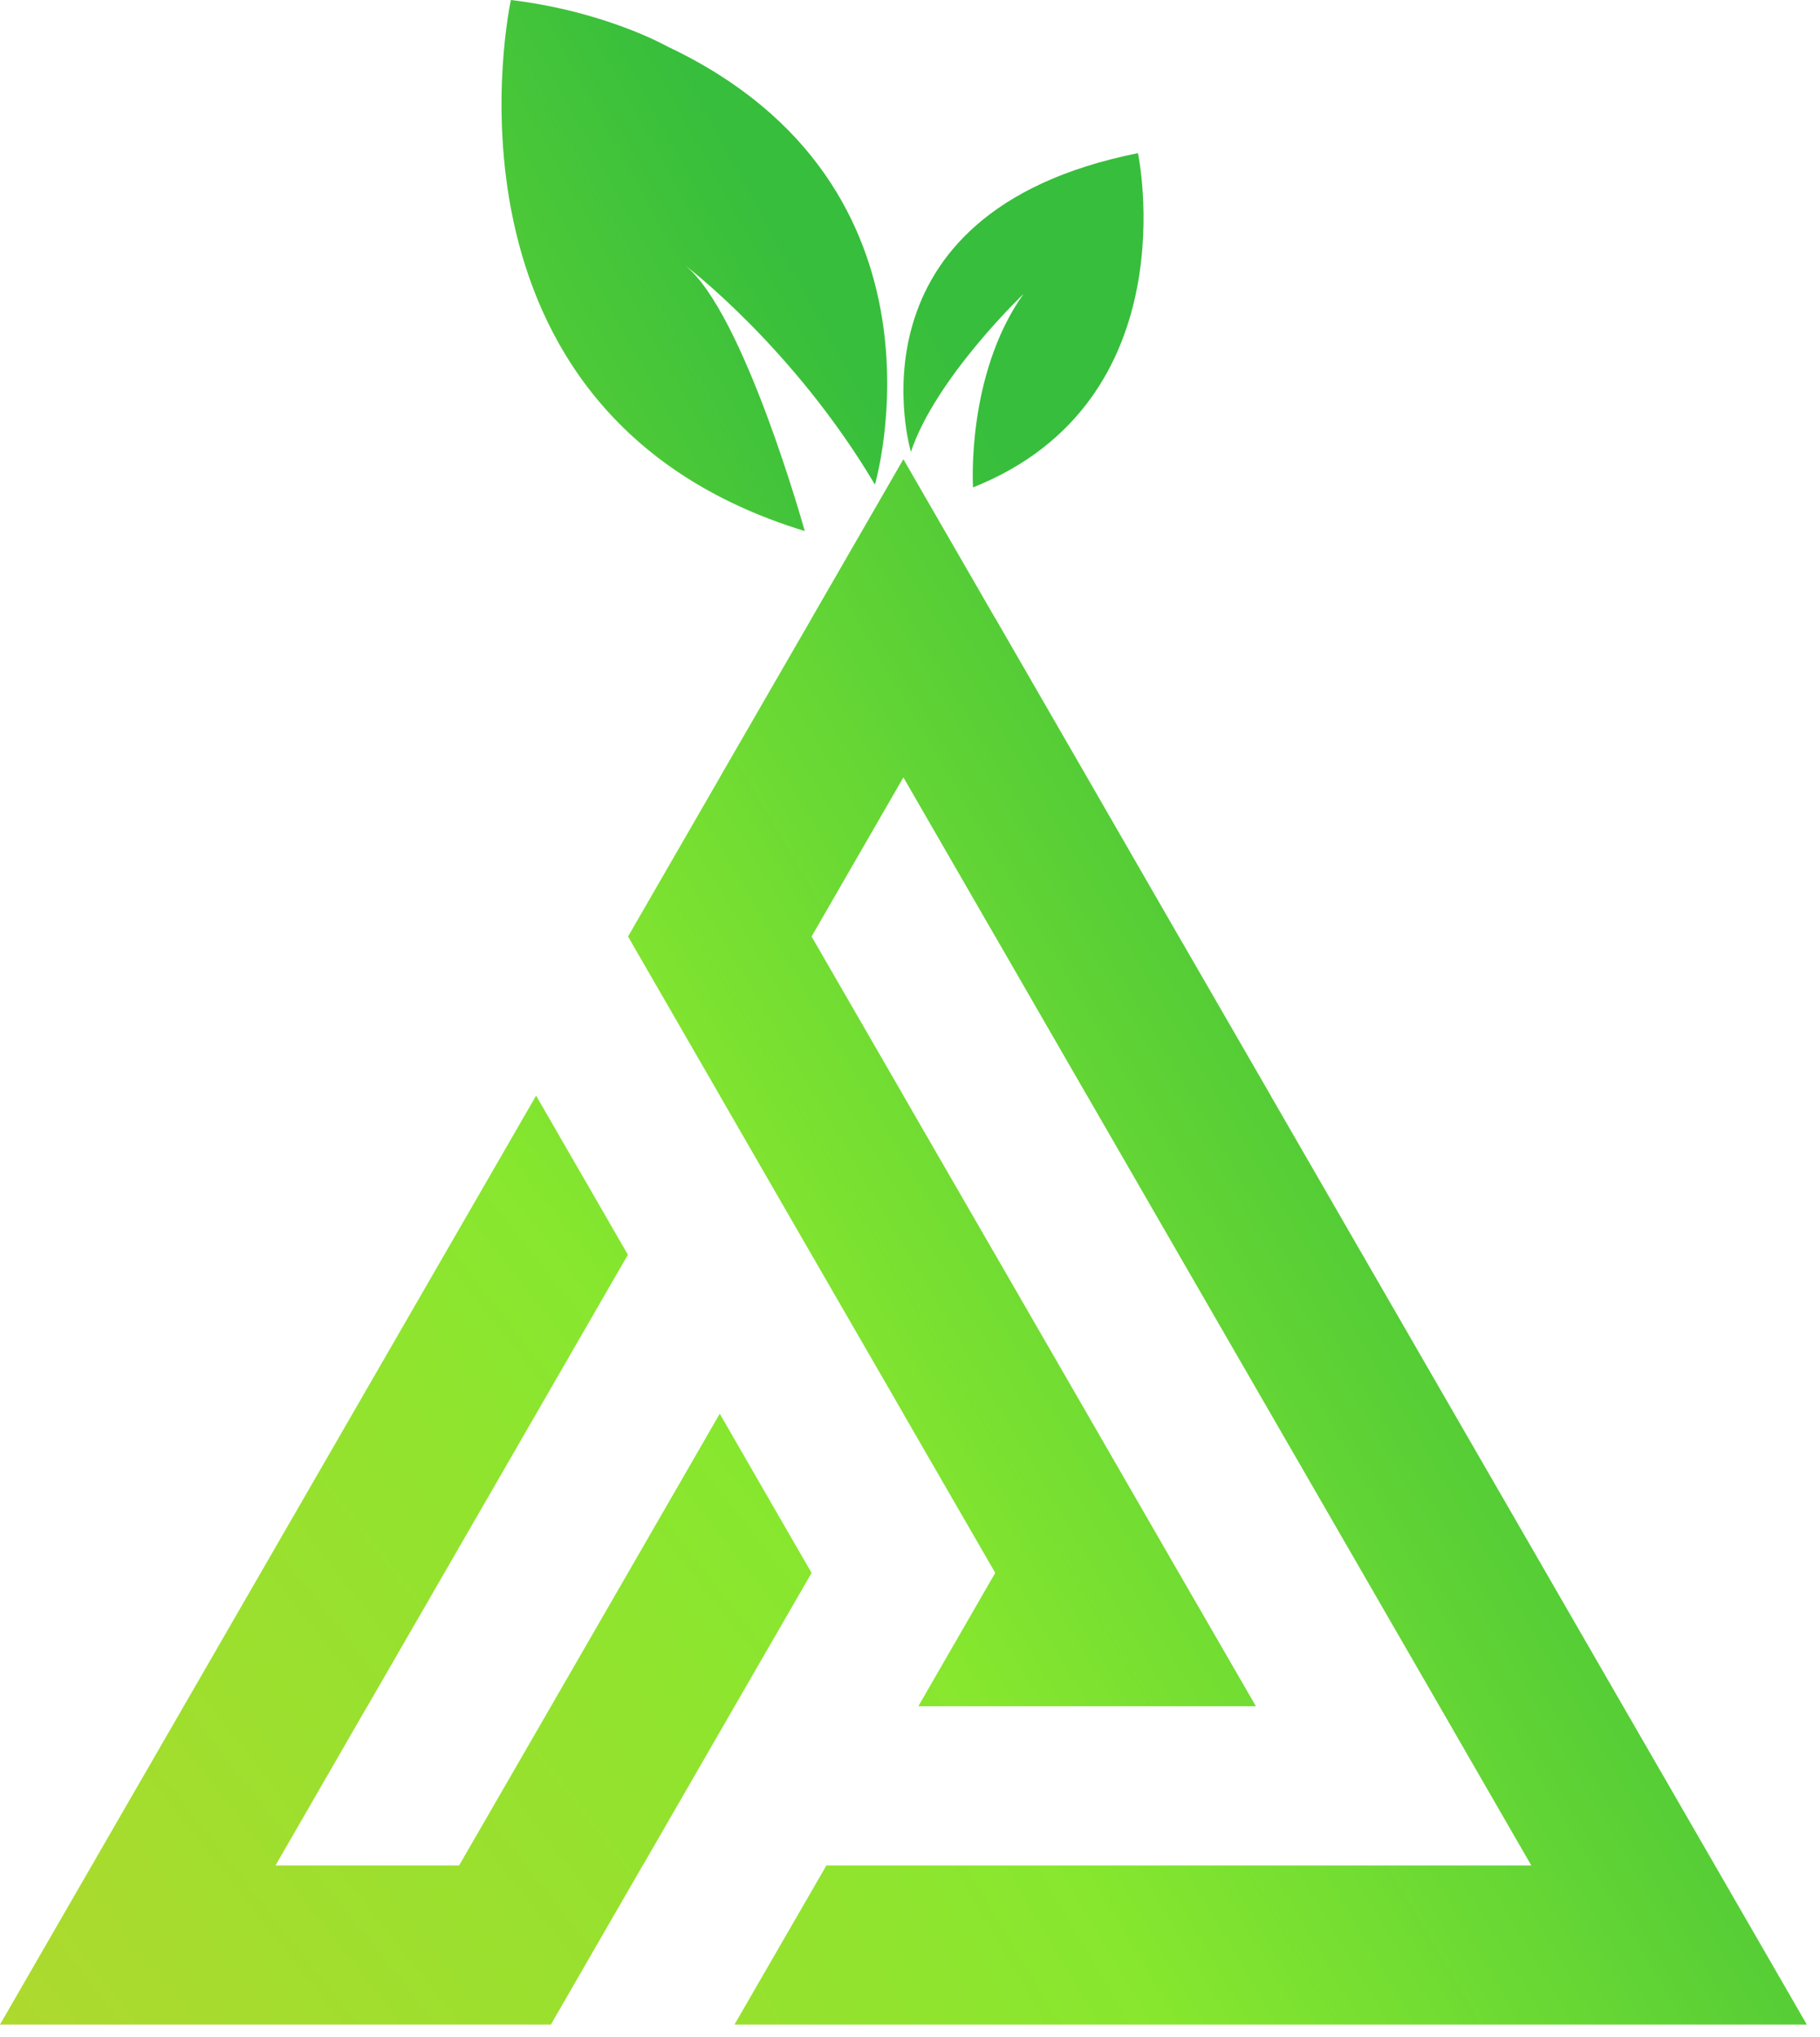 <svg xmlns="http://www.w3.org/2000/svg" xmlns:xlink="http://www.w3.org/1999/xlink" style="isolation:isolate" viewBox="0 0 160 179" width="160" height="179"><defs><clipPath id="_clipPath_bs7tswGBLrxMRCBUcHFeN6vFvL3cgwWN"><rect width="160" height="179"/></clipPath></defs><g clip-path="url(#_clipPath_bs7tswGBLrxMRCBUcHFeN6vFvL3cgwWN)"><linearGradient id="_lgradient_4" x1="-0.267" y1="1.195" x2="0.824" y2="0.337" gradientTransform="matrix(103.63,0,0,137.559,55.21,40.354)" gradientUnits="userSpaceOnUse"><stop offset="0%" stop-opacity="1" style="stop-color:rgb(174,217,46)"/><stop offset="10%" stop-opacity="1" style="stop-color:rgb(166,220,46)"/><stop offset="20%" stop-opacity="1" style="stop-color:rgb(158,223,46)"/><stop offset="30%" stop-opacity="1" style="stop-color:rgb(151,225,46)"/><stop offset="40%" stop-opacity="1" style="stop-color:rgb(143,228,46)"/><stop offset="50%" stop-opacity="1" style="stop-color:rgb(135,231,46)"/><stop offset="60%" stop-opacity="1" style="stop-color:rgb(119,223,49)"/><stop offset="70%" stop-opacity="1" style="stop-color:rgb(103,215,52)"/><stop offset="80%" stop-opacity="1" style="stop-color:rgb(87,206,54)"/><stop offset="90%" stop-opacity="1" style="stop-color:rgb(71,198,57)"/><stop offset="100%" stop-opacity="1" style="stop-color:rgb(55,190,60)"/></linearGradient><path d=" M 71.35 54.334 L 71.35 54.344 L 63.28 68.314 L 63.28 68.324 L 55.21 82.304 L 55.25 82.364 L 63.28 96.274 L 63.28 96.284 L 71.35 110.264 L 79.42 124.234 L 79.42 124.243 L 86.19 135.964 L 87.491 138.214 L 87.491 138.224 L 80.731 149.944 L 94.26 149.944 L 110.41 149.944 L 102.33 135.964 L 95.57 124.243 L 87.5 110.264 L 87.491 110.264 L 87.491 110.254 L 79.42 96.284 L 79.42 96.274 L 71.35 82.304 L 71.35 82.294 L 79.42 68.314 L 87.491 82.294 L 87.491 82.304 L 87.5 82.304 L 95.559 96.274 L 95.57 96.284 L 103.639 110.264 L 118.48 135.964 L 126.55 149.944 L 134.62 163.934 L 118.49 163.934 L 118.48 163.934 L 102.34 163.934 L 86.19 163.934 L 72.65 163.934 L 64.57 177.913 L 94.269 177.913 L 110.41 177.913 L 126.56 177.913 L 142.7 177.913 L 158.84 177.913 L 150.77 163.934 L 142.69 149.944 L 134.62 135.964 L 111.71 96.284 L 111.71 96.274 L 103.639 82.304 L 103.639 82.294 L 103.629 82.294 L 95.57 68.314 L 87.5 54.334 L 87.491 54.334 L 79.46 40.424 L 79.42 40.354 L 71.35 54.334 Z " fill="url(#_lgradient_4)"/><linearGradient id="_lgradient_5" x1="0.06" y1="1.056" x2="1.644" y2="-0.389" gradientTransform="matrix(71.35,0,0,81.629,0,96.284)" gradientUnits="userSpaceOnUse"><stop offset="0%" stop-opacity="1" style="stop-color:rgb(174,217,46)"/><stop offset="10%" stop-opacity="1" style="stop-color:rgb(166,220,46)"/><stop offset="20%" stop-opacity="1" style="stop-color:rgb(158,223,46)"/><stop offset="30%" stop-opacity="1" style="stop-color:rgb(151,225,46)"/><stop offset="40%" stop-opacity="1" style="stop-color:rgb(143,228,46)"/><stop offset="50%" stop-opacity="1" style="stop-color:rgb(135,231,46)"/><stop offset="60%" stop-opacity="1" style="stop-color:rgb(119,223,49)"/><stop offset="70%" stop-opacity="1" style="stop-color:rgb(103,215,52)"/><stop offset="80%" stop-opacity="1" style="stop-color:rgb(87,206,54)"/><stop offset="90%" stop-opacity="1" style="stop-color:rgb(71,198,57)"/><stop offset="100%" stop-opacity="1" style="stop-color:rgb(55,190,60)"/></linearGradient><path d=" M 24.22 135.964 L 16.15 149.944 L 8.07 163.934 L 0 177.913 L 16.14 177.913 L 32.29 177.913 L 48.43 177.913 L 56.5 163.934 L 56.51 163.934 L 64.58 149.944 L 71.35 138.224 L 70.04 135.964 L 63.28 124.243 L 63.27 124.243 L 56.51 135.964 L 48.44 149.944 L 40.359 163.934 L 24.22 163.934 L 32.29 149.944 L 32.3 149.944 L 40.37 135.964 L 55.2 110.264 L 47.17 96.354 L 47.13 96.284 L 24.22 135.964 Z " fill="url(#_lgradient_5)"/><linearGradient id="_lgradient_6" x1="-2.678" y1="2.864" x2="0.655" y2="0.336" gradientTransform="matrix(33.907,0,0,46.667,44.089,0)" gradientUnits="userSpaceOnUse"><stop offset="0%" stop-opacity="1" style="stop-color:rgb(174,217,46)"/><stop offset="10%" stop-opacity="1" style="stop-color:rgb(166,220,46)"/><stop offset="20%" stop-opacity="1" style="stop-color:rgb(158,223,46)"/><stop offset="30%" stop-opacity="1" style="stop-color:rgb(151,225,46)"/><stop offset="40%" stop-opacity="1" style="stop-color:rgb(143,228,46)"/><stop offset="50%" stop-opacity="1" style="stop-color:rgb(135,231,46)"/><stop offset="60%" stop-opacity="1" style="stop-color:rgb(119,223,49)"/><stop offset="70%" stop-opacity="1" style="stop-color:rgb(103,215,52)"/><stop offset="80%" stop-opacity="1" style="stop-color:rgb(87,206,54)"/><stop offset="90%" stop-opacity="1" style="stop-color:rgb(71,198,57)"/><stop offset="100%" stop-opacity="1" style="stop-color:rgb(55,190,60)"/></linearGradient><path d=" M 70.748 46.667 C 70.748 46.667 65.415 27.501 60.248 23.334 L 60.248 23.334 C 60.248 23.334 69.747 30.5 76.915 42.584 L 76.915 42.584 C 76.915 42.584 84.664 16.334 58.665 4.084 L 58.665 4.084 C 58.665 4.084 53.247 1 44.914 0 L 44.914 0 C 44.914 0 36.914 36.334 70.748 46.667 Z " fill="url(#_lgradient_6)"/><linearGradient id="_lgradient_7" x1="-5.088" y1="4.702" x2="0.265" y2="0.685" gradientTransform="matrix(21.11,0,0,29.375,79.421,13.459)" gradientUnits="userSpaceOnUse"><stop offset="0%" stop-opacity="1" style="stop-color:rgb(174,217,46)"/><stop offset="10%" stop-opacity="1" style="stop-color:rgb(166,220,46)"/><stop offset="20%" stop-opacity="1" style="stop-color:rgb(158,223,46)"/><stop offset="30%" stop-opacity="1" style="stop-color:rgb(151,225,46)"/><stop offset="40%" stop-opacity="1" style="stop-color:rgb(143,228,46)"/><stop offset="50%" stop-opacity="1" style="stop-color:rgb(135,231,46)"/><stop offset="60%" stop-opacity="1" style="stop-color:rgb(119,223,49)"/><stop offset="70%" stop-opacity="1" style="stop-color:rgb(103,215,52)"/><stop offset="80%" stop-opacity="1" style="stop-color:rgb(87,206,54)"/><stop offset="90%" stop-opacity="1" style="stop-color:rgb(71,198,57)"/><stop offset="100%" stop-opacity="1" style="stop-color:rgb(55,190,60)"/></linearGradient><path d=" M 80.081 39.709 C 82.246 33.209 89.976 25.834 89.976 25.834 L 89.976 25.834 C 84.911 32.959 85.54 42.834 85.54 42.834 L 85.54 42.834 C 104.665 35.209 100.039 13.459 100.039 13.459 L 100.039 13.459 C 73.79 18.709 80.081 39.709 80.081 39.709 Z " fill="url(#_lgradient_7)"/></g></svg>